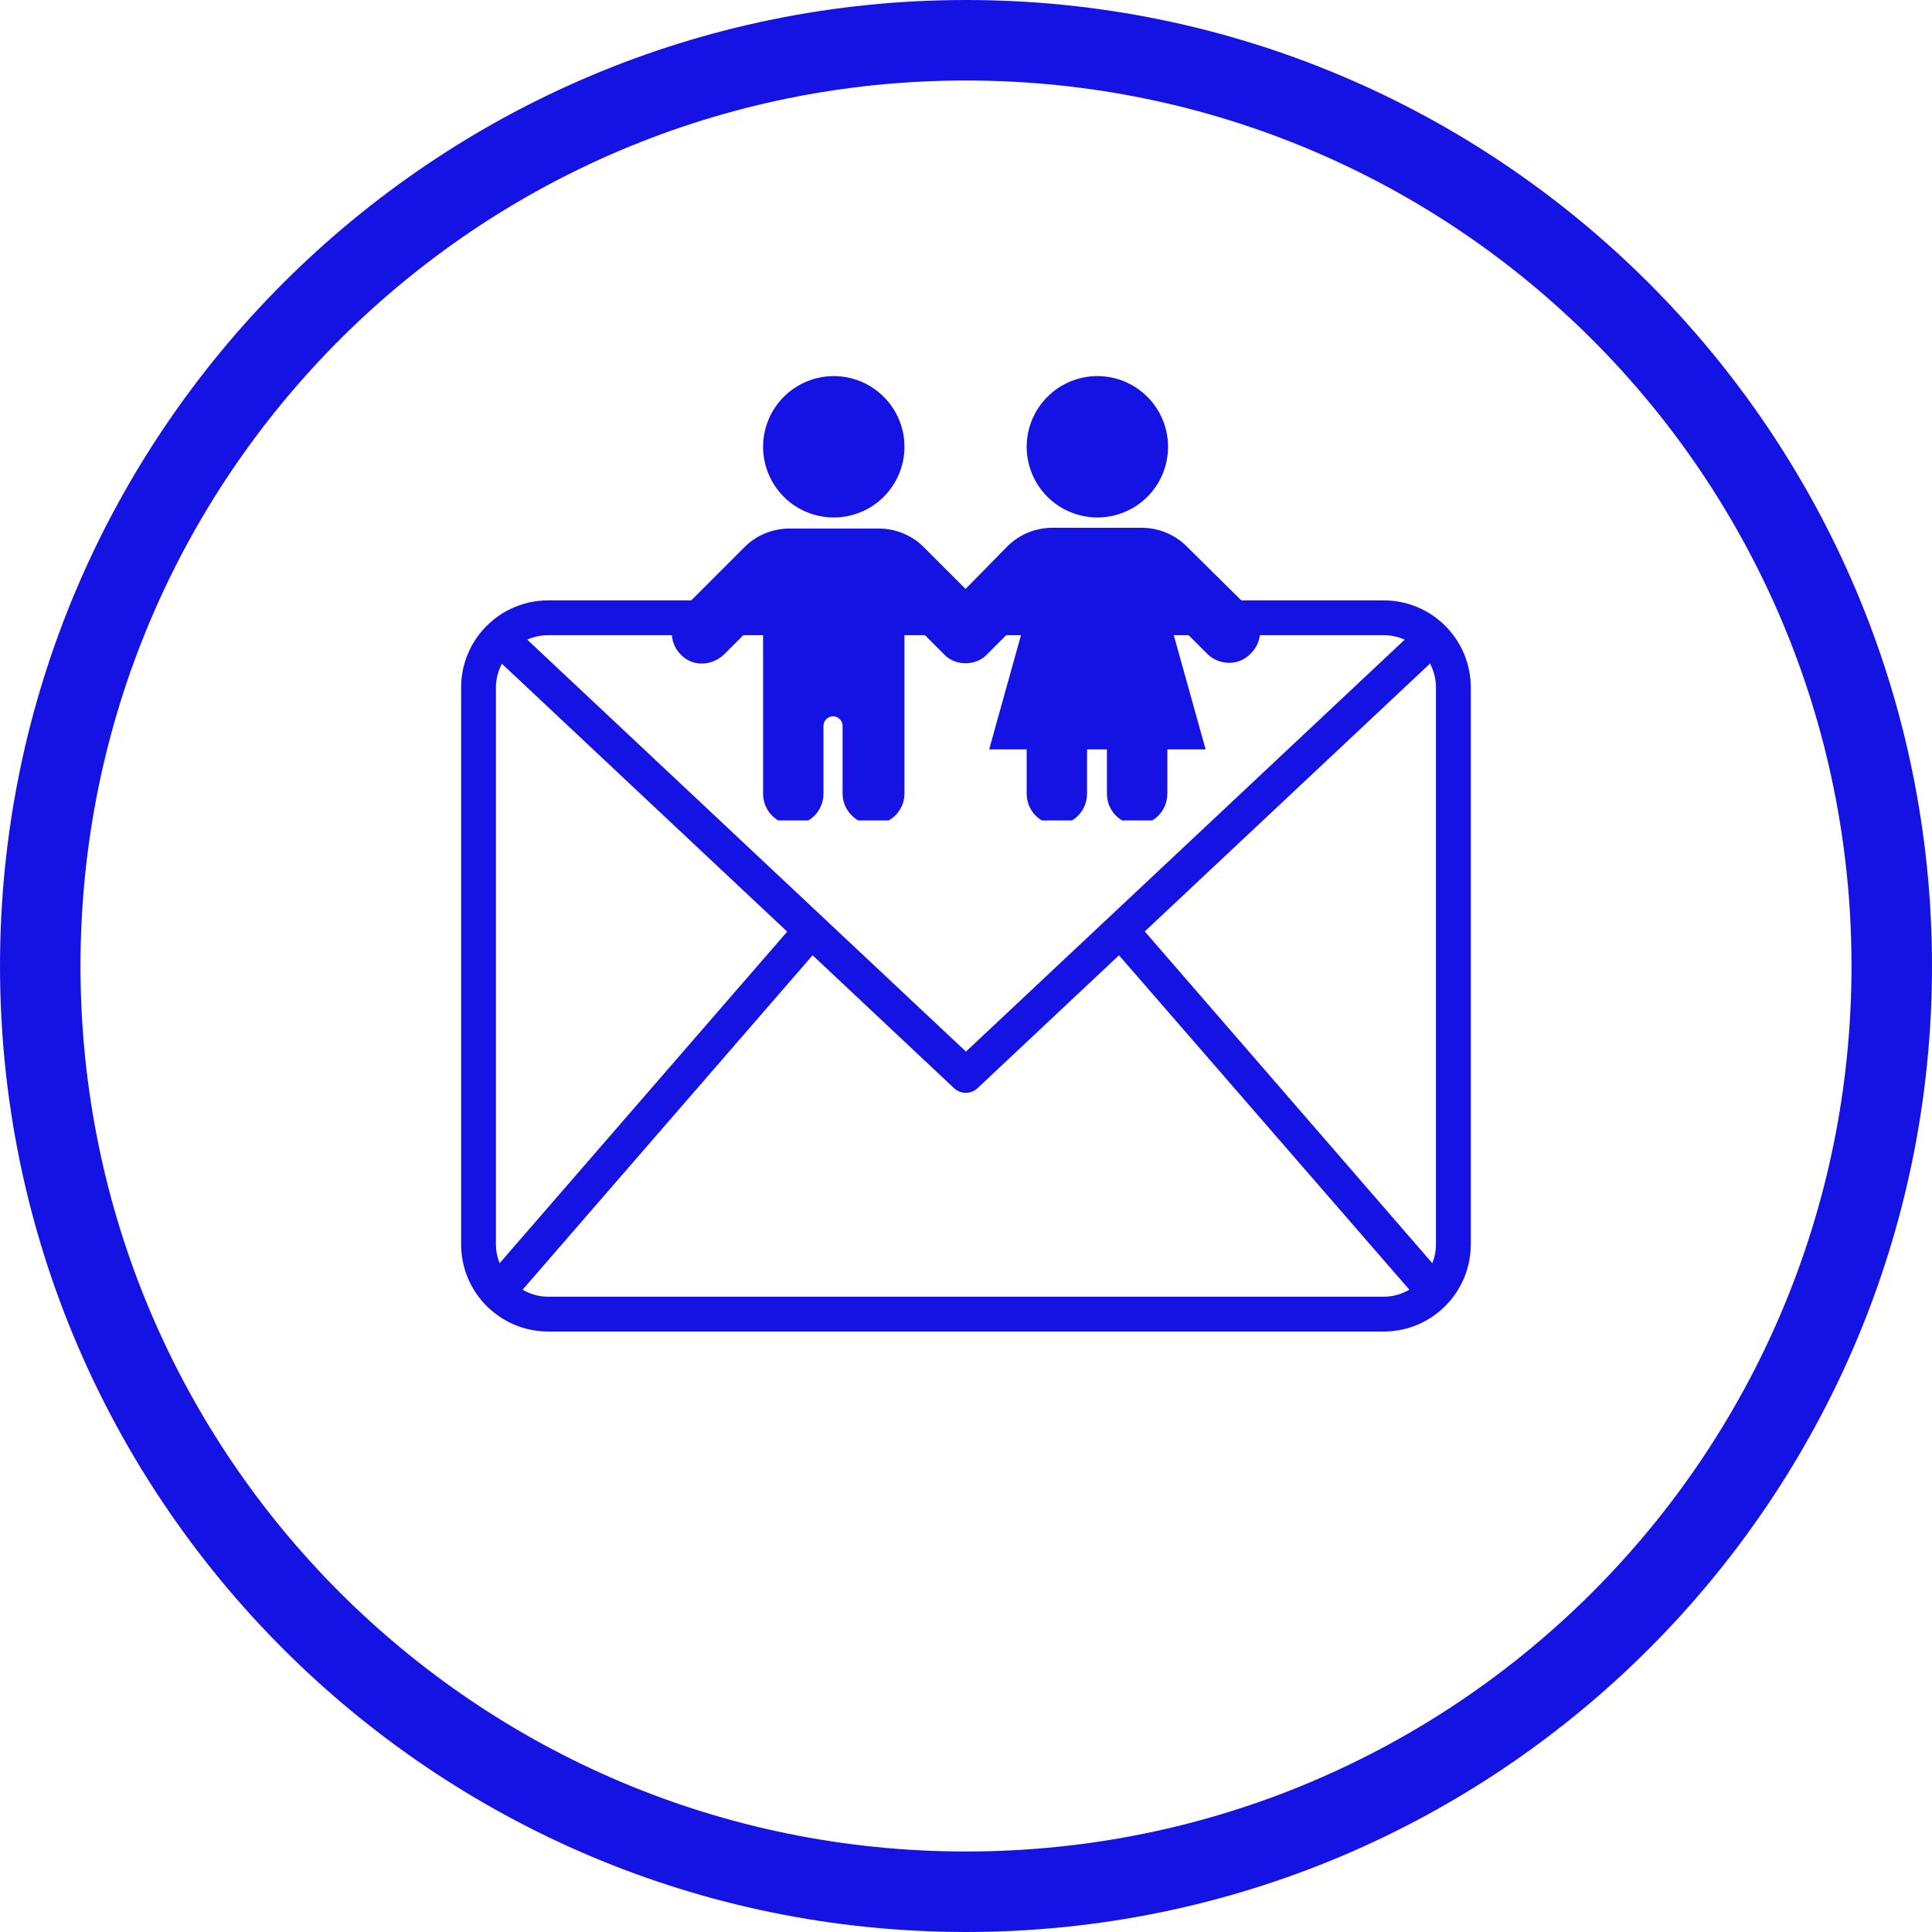 <svg xmlns="http://www.w3.org/2000/svg" xmlns:xlink="http://www.w3.org/1999/xlink" width="200" zoomAndPan="magnify" viewBox="0 0 150 150" height="200" preserveAspectRatio="xMidYMid meet" version="1.0"><defs><clipPath id="bbf28993be"><path d="M 35.77 46.613 L 114.52 46.613 L 114.52 103.613 L 35.77 103.613 Z M 35.77 46.613 " clip-rule="nonzero"/></clipPath><clipPath id="89674cf158"><path d="M 59 29.199 L 71 29.199 L 71 41 L 59 41 Z M 59 29.199 " clip-rule="nonzero"/></clipPath><clipPath id="2d9cb1beea"><path d="M 79 29.199 L 91 29.199 L 91 41 L 79 41 Z M 79 29.199 " clip-rule="nonzero"/></clipPath><clipPath id="eaa7b7952b"><path d="M 52 40 L 98 40 L 98 63.699 L 52 63.699 Z M 52 40 " clip-rule="nonzero"/></clipPath></defs><path fill="#1513e3" d="M 75 0 C 33.617 0 0 33.617 0 75 C 0 116.383 33.617 150 75 150 C 116.383 150 150 116.383 150 75 C 150 33.617 116.383 0 75 0 Z M 75 6.25 C 113.004 6.25 143.75 36.996 143.75 75 C 143.75 113.004 113.004 143.75 75 143.75 C 36.996 143.75 6.25 113.004 6.25 75 C 6.25 36.996 36.996 6.25 75 6.25 Z M 75 6.25 " fill-opacity="1" fill-rule="nonzero"/><g clip-path="url(#bbf28993be)"><path fill="#1513e3" d="M 107.434 46.613 L 42.559 46.613 C 38.832 46.613 35.801 49.641 35.801 53.371 L 35.801 96.621 C 35.801 100.348 38.832 103.379 42.559 103.379 L 107.434 103.379 C 111.164 103.379 114.191 100.348 114.191 96.621 L 114.191 53.371 C 114.191 49.641 111.164 46.613 107.434 46.613 Z M 88.879 72.316 L 111.031 51.516 C 111.316 52.086 111.488 52.707 111.488 53.371 L 111.488 96.621 C 111.488 97.133 111.383 97.621 111.207 98.078 Z M 107.434 49.316 C 108.016 49.316 108.57 49.438 109.059 49.664 L 74.996 81.645 L 40.938 49.664 C 41.426 49.438 41.98 49.316 42.559 49.316 Z M 38.789 98.078 C 38.613 97.621 38.504 97.133 38.504 96.621 L 38.504 53.371 C 38.504 52.707 38.68 52.086 38.965 51.531 L 61.117 72.332 Z M 42.559 100.676 C 41.832 100.676 41.168 100.473 40.574 100.133 L 63.09 74.168 L 74.066 84.48 C 74.32 84.727 74.66 84.848 74.984 84.848 C 75.309 84.848 75.648 84.727 75.902 84.48 L 86.879 74.168 L 109.422 100.133 C 108.828 100.473 108.164 100.676 107.434 100.676 Z M 42.559 100.676 " fill-opacity="1" fill-rule="nonzero"/></g><g clip-path="url(#89674cf158)"><path fill="#1513e3" d="M 70.223 34.688 C 70.223 35.051 70.188 35.406 70.117 35.758 C 70.047 36.113 69.941 36.457 69.805 36.789 C 69.664 37.121 69.496 37.438 69.297 37.738 C 69.098 38.039 68.867 38.316 68.613 38.57 C 68.359 38.824 68.082 39.051 67.781 39.254 C 67.484 39.453 67.168 39.621 66.832 39.758 C 66.5 39.898 66.156 40 65.805 40.07 C 65.449 40.141 65.094 40.176 64.734 40.176 C 64.371 40.176 64.016 40.141 63.664 40.07 C 63.309 40 62.965 39.898 62.633 39.758 C 62.301 39.621 61.984 39.453 61.684 39.254 C 61.383 39.051 61.105 38.824 60.852 38.57 C 60.598 38.316 60.371 38.039 60.172 37.738 C 59.969 37.438 59.801 37.121 59.664 36.789 C 59.523 36.457 59.422 36.113 59.352 35.758 C 59.281 35.406 59.246 35.051 59.246 34.688 C 59.246 34.328 59.281 33.973 59.352 33.617 C 59.422 33.266 59.523 32.922 59.664 32.59 C 59.801 32.254 59.969 31.938 60.172 31.641 C 60.371 31.34 60.598 31.062 60.852 30.809 C 61.105 30.555 61.383 30.324 61.684 30.125 C 61.984 29.926 62.301 29.758 62.633 29.617 C 62.965 29.48 63.309 29.375 63.664 29.305 C 64.016 29.234 64.371 29.199 64.734 29.199 C 65.094 29.199 65.449 29.234 65.805 29.305 C 66.156 29.375 66.5 29.48 66.832 29.617 C 67.168 29.758 67.484 29.926 67.781 30.125 C 68.082 30.324 68.359 30.555 68.613 30.809 C 68.867 31.062 69.098 31.34 69.297 31.641 C 69.496 31.938 69.664 32.254 69.805 32.59 C 69.941 32.922 70.047 33.266 70.117 33.617 C 70.188 33.973 70.223 34.328 70.223 34.688 Z M 70.223 34.688 " fill-opacity="1" fill-rule="nonzero"/></g><g clip-path="url(#2d9cb1beea)"><path fill="#1513e3" d="M 90.688 34.688 C 90.688 35.051 90.652 35.406 90.582 35.758 C 90.512 36.113 90.41 36.457 90.27 36.789 C 90.133 37.121 89.965 37.438 89.762 37.738 C 89.562 38.039 89.336 38.316 89.082 38.57 C 88.824 38.824 88.551 39.051 88.25 39.254 C 87.949 39.453 87.633 39.621 87.301 39.758 C 86.969 39.898 86.625 40 86.27 40.07 C 85.918 40.141 85.559 40.176 85.199 40.176 C 84.84 40.176 84.484 40.141 84.129 40.07 C 83.777 40 83.434 39.898 83.102 39.758 C 82.766 39.621 82.449 39.453 82.152 39.254 C 81.852 39.051 81.574 38.824 81.32 38.57 C 81.066 38.316 80.836 38.039 80.637 37.738 C 80.438 37.438 80.266 37.121 80.129 36.789 C 79.992 36.457 79.887 36.113 79.816 35.758 C 79.746 35.406 79.711 35.051 79.711 34.688 C 79.711 34.328 79.746 33.973 79.816 33.617 C 79.887 33.266 79.992 32.922 80.129 32.59 C 80.266 32.254 80.438 31.938 80.637 31.641 C 80.836 31.34 81.066 31.062 81.32 30.809 C 81.574 30.555 81.852 30.324 82.152 30.125 C 82.449 29.926 82.766 29.758 83.102 29.617 C 83.434 29.48 83.777 29.375 84.129 29.305 C 84.484 29.234 84.84 29.199 85.199 29.199 C 85.559 29.199 85.918 29.234 86.27 29.305 C 86.625 29.375 86.969 29.48 87.301 29.617 C 87.633 29.758 87.949 29.926 88.25 30.125 C 88.551 30.324 88.824 30.555 89.082 30.809 C 89.336 31.062 89.562 31.34 89.762 31.641 C 89.965 31.938 90.133 32.254 90.27 32.59 C 90.41 32.922 90.512 33.266 90.582 33.617 C 90.652 33.973 90.688 34.328 90.688 34.688 Z M 90.688 34.688 " fill-opacity="1" fill-rule="nonzero"/></g><g clip-path="url(#eaa7b7952b)"><path fill="#1513e3" d="M 97.148 47.379 L 92.117 42.406 C 91.203 41.492 89.945 40.977 88.629 40.977 L 81.711 40.977 C 80.398 40.977 79.141 41.492 78.227 42.406 L 74.965 45.723 L 71.707 42.465 C 70.793 41.551 69.535 41.035 68.219 41.035 L 61.305 41.035 C 59.988 41.035 58.73 41.551 57.816 42.465 L 52.844 47.438 C 51.926 48.352 51.926 49.895 52.844 50.812 C 53.758 51.781 55.242 51.727 56.215 50.812 L 59.246 47.781 L 59.246 61.617 C 59.246 62.93 60.273 64.016 61.59 64.016 C 62.902 64.016 63.934 62.93 63.934 61.617 L 63.934 56.355 C 63.934 55.957 64.277 55.613 64.676 55.613 C 65.078 55.613 65.418 55.957 65.418 56.355 L 65.418 61.617 C 65.418 62.93 66.504 64.016 67.82 64.016 C 69.137 64.016 70.223 62.93 70.223 61.617 L 70.223 47.723 L 73.25 50.754 C 73.707 51.27 74.336 51.496 74.965 51.496 C 75.594 51.496 76.223 51.27 76.684 50.754 L 79.711 47.723 L 76.797 58.184 L 79.711 58.184 L 79.711 61.617 C 79.711 62.93 80.742 64.016 82.055 64.016 C 83.371 64.016 84.398 62.93 84.398 61.617 L 84.398 58.184 L 85.941 58.184 L 85.941 61.617 C 85.941 62.93 86.973 64.016 88.289 64.016 C 89.602 64.016 90.633 62.93 90.633 61.617 L 90.633 58.184 L 93.605 58.184 L 90.688 47.723 L 93.719 50.754 C 94.633 51.668 96.176 51.727 97.09 50.754 C 98.062 49.84 98.062 48.352 97.148 47.379 Z M 97.148 47.379 " fill-opacity="1" fill-rule="nonzero"/></g></svg>